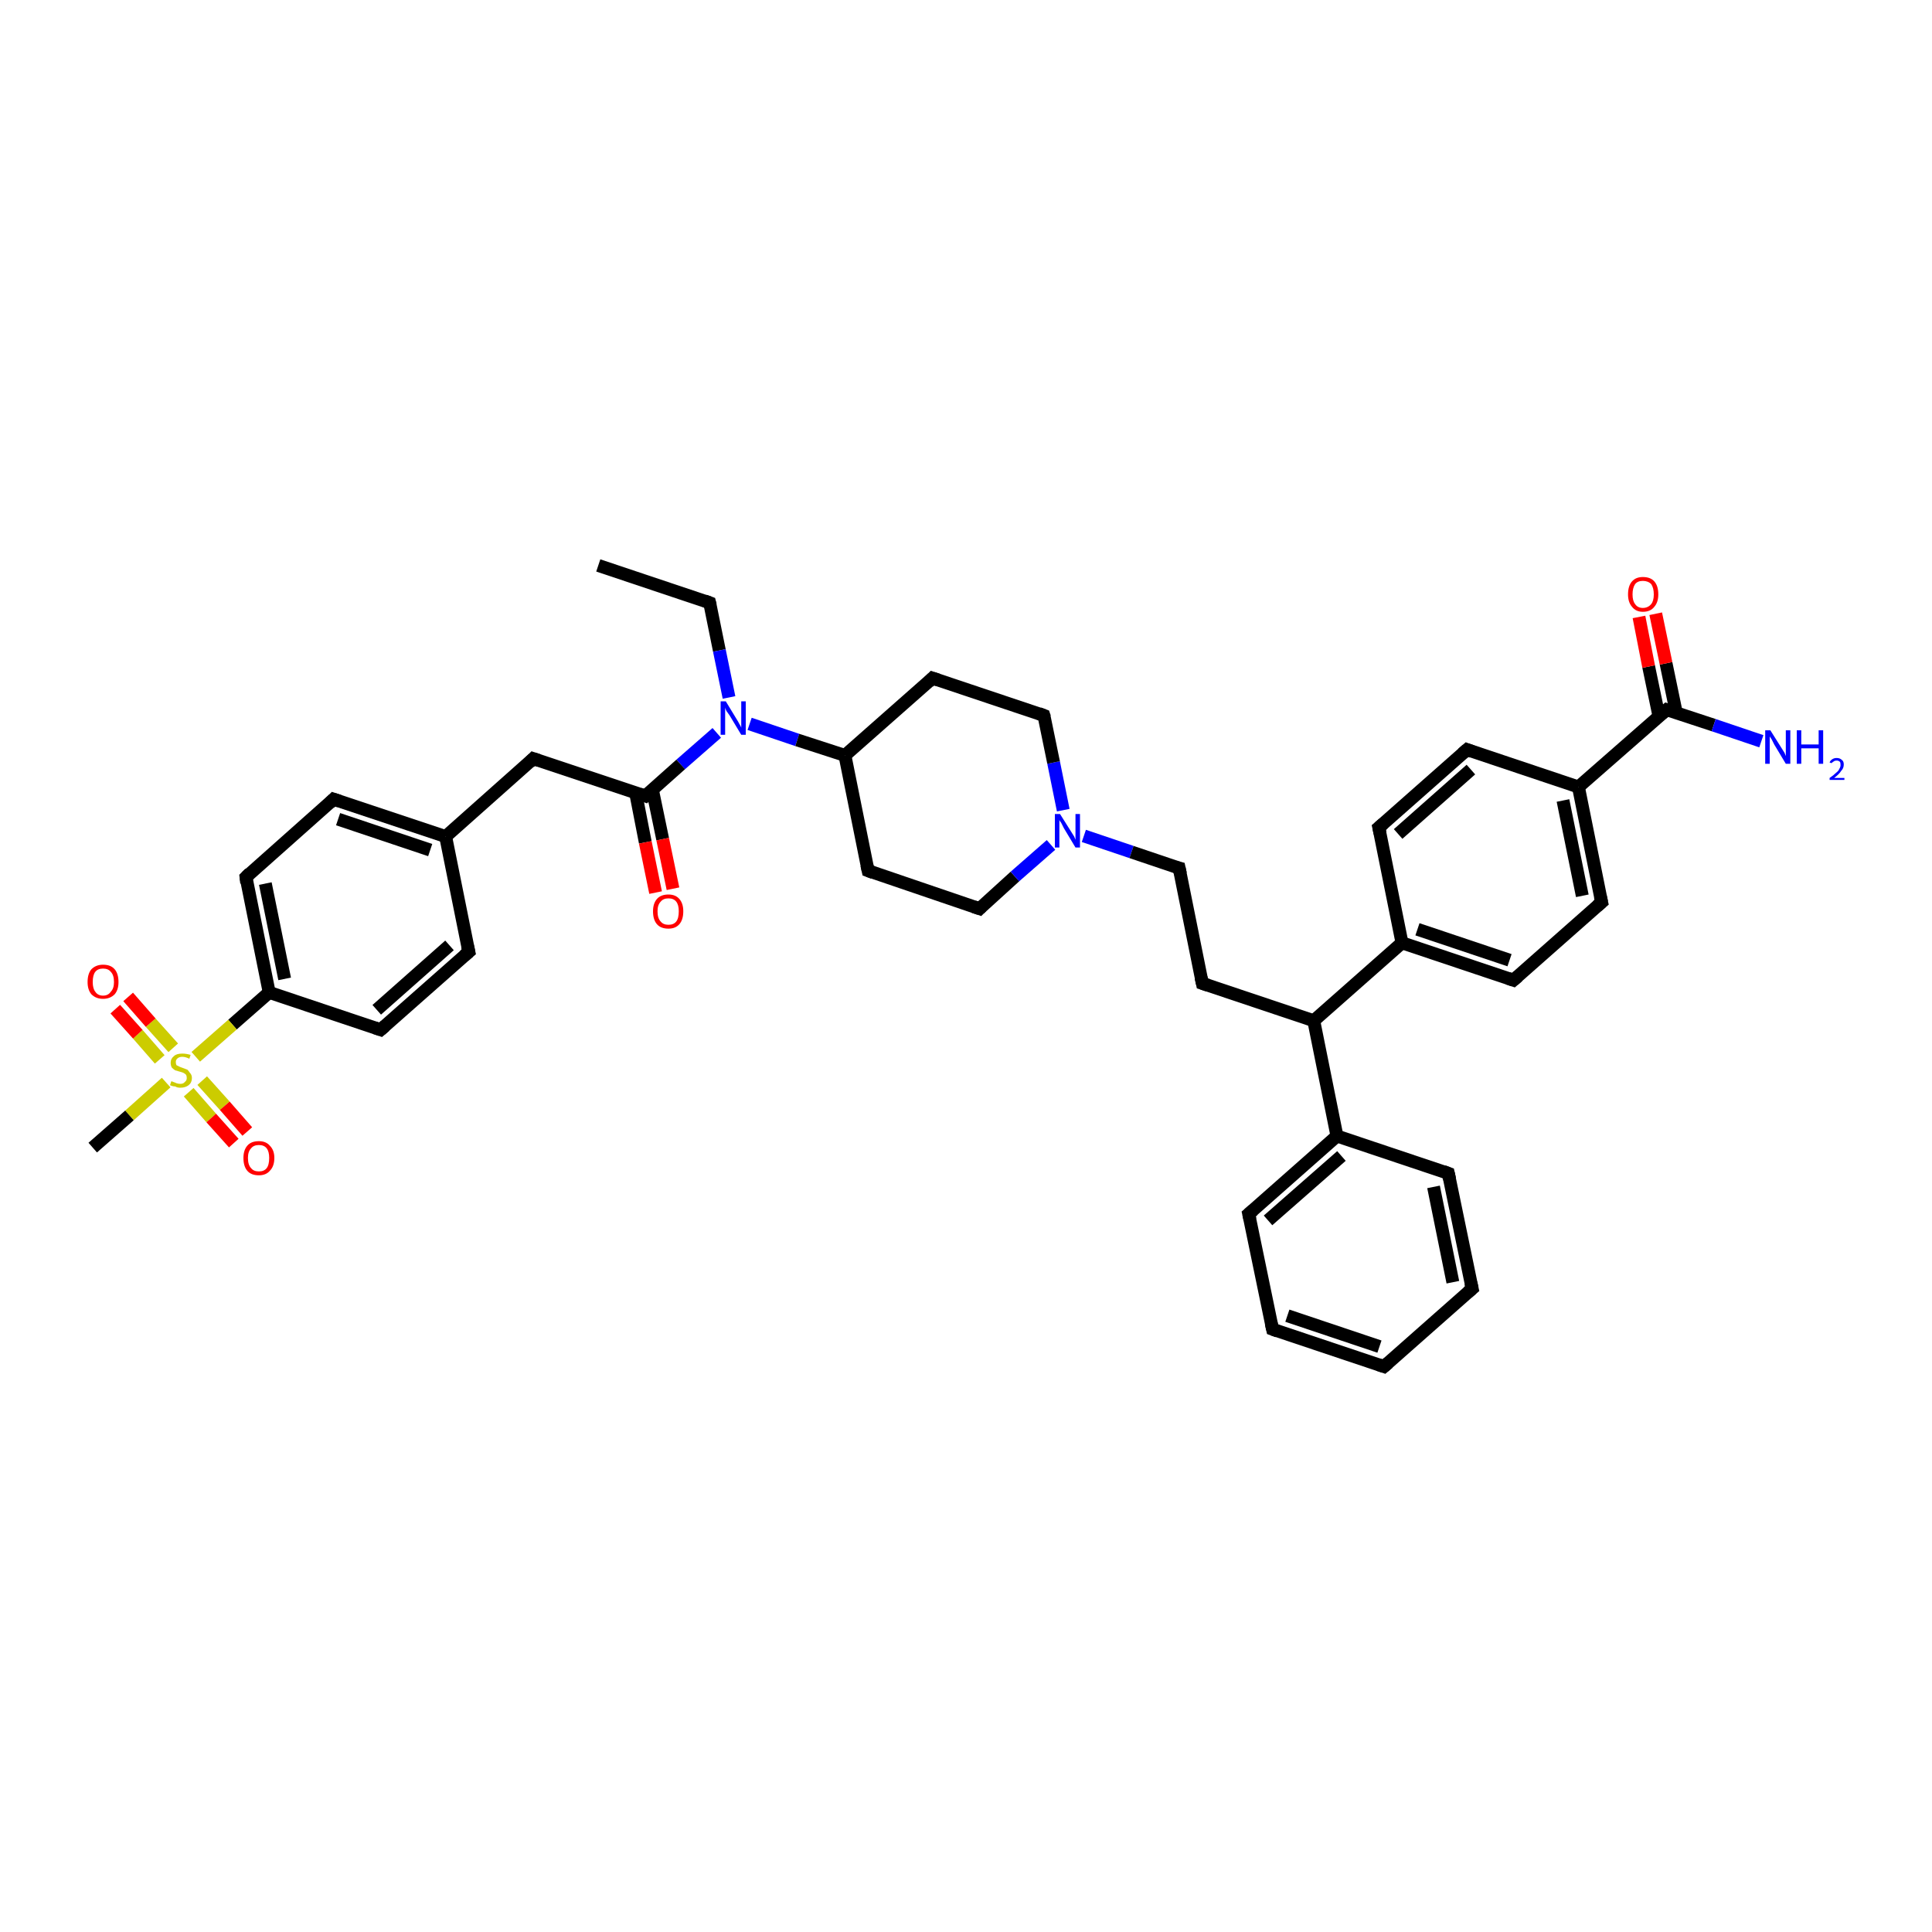 <?xml version='1.0' encoding='iso-8859-1'?>
<svg version='1.1' baseProfile='full'
              xmlns='http://www.w3.org/2000/svg'
                      xmlns:rdkit='http://www.rdkit.org/xml'
                      xmlns:xlink='http://www.w3.org/1999/xlink'
                  xml:space='preserve'
width='300px' height='300px' viewBox='0 0 300 300'>
<!-- END OF HEADER -->
<rect style='opacity:1.0;fill:#FFFFFF;stroke:none' width='300.0' height='300.0' x='0.0' y='0.0'> </rect>
<path class='bond-0 atom-0 atom-1' d='M 92.9,87.8 L 110.2,93.6' style='fill:none;fill-rule:evenodd;stroke:#000000;stroke-width:2.0px;stroke-linecap:butt;stroke-linejoin:miter;stroke-opacity:1' />
<path class='bond-1 atom-1 atom-2' d='M 110.2,93.6 L 111.7,101.0' style='fill:none;fill-rule:evenodd;stroke:#000000;stroke-width:2.0px;stroke-linecap:butt;stroke-linejoin:miter;stroke-opacity:1' />
<path class='bond-1 atom-1 atom-2' d='M 111.7,101.0 L 113.2,108.3' style='fill:none;fill-rule:evenodd;stroke:#0000FF;stroke-width:2.0px;stroke-linecap:butt;stroke-linejoin:miter;stroke-opacity:1' />
<path class='bond-2 atom-2 atom-3' d='M 116.4,112.4 L 123.8,114.9' style='fill:none;fill-rule:evenodd;stroke:#0000FF;stroke-width:2.0px;stroke-linecap:butt;stroke-linejoin:miter;stroke-opacity:1' />
<path class='bond-2 atom-2 atom-3' d='M 123.8,114.9 L 131.2,117.3' style='fill:none;fill-rule:evenodd;stroke:#000000;stroke-width:2.0px;stroke-linecap:butt;stroke-linejoin:miter;stroke-opacity:1' />
<path class='bond-3 atom-3 atom-4' d='M 131.2,117.3 L 134.8,135.2' style='fill:none;fill-rule:evenodd;stroke:#000000;stroke-width:2.0px;stroke-linecap:butt;stroke-linejoin:miter;stroke-opacity:1' />
<path class='bond-4 atom-4 atom-5' d='M 134.8,135.2 L 152.1,141.1' style='fill:none;fill-rule:evenodd;stroke:#000000;stroke-width:2.0px;stroke-linecap:butt;stroke-linejoin:miter;stroke-opacity:1' />
<path class='bond-5 atom-5 atom-6' d='M 152.1,141.1 L 157.6,136.1' style='fill:none;fill-rule:evenodd;stroke:#000000;stroke-width:2.0px;stroke-linecap:butt;stroke-linejoin:miter;stroke-opacity:1' />
<path class='bond-5 atom-5 atom-6' d='M 157.6,136.1 L 163.2,131.2' style='fill:none;fill-rule:evenodd;stroke:#0000FF;stroke-width:2.0px;stroke-linecap:butt;stroke-linejoin:miter;stroke-opacity:1' />
<path class='bond-6 atom-6 atom-7' d='M 168.3,129.8 L 175.7,132.3' style='fill:none;fill-rule:evenodd;stroke:#0000FF;stroke-width:2.0px;stroke-linecap:butt;stroke-linejoin:miter;stroke-opacity:1' />
<path class='bond-6 atom-6 atom-7' d='M 175.7,132.3 L 183.1,134.8' style='fill:none;fill-rule:evenodd;stroke:#000000;stroke-width:2.0px;stroke-linecap:butt;stroke-linejoin:miter;stroke-opacity:1' />
<path class='bond-7 atom-7 atom-8' d='M 183.1,134.8 L 186.7,152.7' style='fill:none;fill-rule:evenodd;stroke:#000000;stroke-width:2.0px;stroke-linecap:butt;stroke-linejoin:miter;stroke-opacity:1' />
<path class='bond-8 atom-8 atom-9' d='M 186.7,152.7 L 204.0,158.5' style='fill:none;fill-rule:evenodd;stroke:#000000;stroke-width:2.0px;stroke-linecap:butt;stroke-linejoin:miter;stroke-opacity:1' />
<path class='bond-9 atom-9 atom-10' d='M 204.0,158.5 L 207.6,176.4' style='fill:none;fill-rule:evenodd;stroke:#000000;stroke-width:2.0px;stroke-linecap:butt;stroke-linejoin:miter;stroke-opacity:1' />
<path class='bond-10 atom-10 atom-11' d='M 207.6,176.4 L 193.9,188.5' style='fill:none;fill-rule:evenodd;stroke:#000000;stroke-width:2.0px;stroke-linecap:butt;stroke-linejoin:miter;stroke-opacity:1' />
<path class='bond-10 atom-10 atom-11' d='M 208.3,179.5 L 196.9,189.5' style='fill:none;fill-rule:evenodd;stroke:#000000;stroke-width:2.0px;stroke-linecap:butt;stroke-linejoin:miter;stroke-opacity:1' />
<path class='bond-11 atom-11 atom-12' d='M 193.9,188.5 L 197.6,206.4' style='fill:none;fill-rule:evenodd;stroke:#000000;stroke-width:2.0px;stroke-linecap:butt;stroke-linejoin:miter;stroke-opacity:1' />
<path class='bond-12 atom-12 atom-13' d='M 197.6,206.4 L 214.9,212.2' style='fill:none;fill-rule:evenodd;stroke:#000000;stroke-width:2.0px;stroke-linecap:butt;stroke-linejoin:miter;stroke-opacity:1' />
<path class='bond-12 atom-12 atom-13' d='M 199.9,204.3 L 214.2,209.1' style='fill:none;fill-rule:evenodd;stroke:#000000;stroke-width:2.0px;stroke-linecap:butt;stroke-linejoin:miter;stroke-opacity:1' />
<path class='bond-13 atom-13 atom-14' d='M 214.9,212.2 L 228.6,200.1' style='fill:none;fill-rule:evenodd;stroke:#000000;stroke-width:2.0px;stroke-linecap:butt;stroke-linejoin:miter;stroke-opacity:1' />
<path class='bond-14 atom-14 atom-15' d='M 228.6,200.1 L 224.9,182.2' style='fill:none;fill-rule:evenodd;stroke:#000000;stroke-width:2.0px;stroke-linecap:butt;stroke-linejoin:miter;stroke-opacity:1' />
<path class='bond-14 atom-14 atom-15' d='M 225.6,199.1 L 222.6,184.3' style='fill:none;fill-rule:evenodd;stroke:#000000;stroke-width:2.0px;stroke-linecap:butt;stroke-linejoin:miter;stroke-opacity:1' />
<path class='bond-15 atom-9 atom-16' d='M 204.0,158.5 L 217.7,146.4' style='fill:none;fill-rule:evenodd;stroke:#000000;stroke-width:2.0px;stroke-linecap:butt;stroke-linejoin:miter;stroke-opacity:1' />
<path class='bond-16 atom-16 atom-17' d='M 217.7,146.4 L 235.0,152.2' style='fill:none;fill-rule:evenodd;stroke:#000000;stroke-width:2.0px;stroke-linecap:butt;stroke-linejoin:miter;stroke-opacity:1' />
<path class='bond-16 atom-16 atom-17' d='M 220.1,144.3 L 234.4,149.1' style='fill:none;fill-rule:evenodd;stroke:#000000;stroke-width:2.0px;stroke-linecap:butt;stroke-linejoin:miter;stroke-opacity:1' />
<path class='bond-17 atom-17 atom-18' d='M 235.0,152.2 L 248.7,140.1' style='fill:none;fill-rule:evenodd;stroke:#000000;stroke-width:2.0px;stroke-linecap:butt;stroke-linejoin:miter;stroke-opacity:1' />
<path class='bond-18 atom-18 atom-19' d='M 248.7,140.1 L 245.1,122.2' style='fill:none;fill-rule:evenodd;stroke:#000000;stroke-width:2.0px;stroke-linecap:butt;stroke-linejoin:miter;stroke-opacity:1' />
<path class='bond-18 atom-18 atom-19' d='M 245.7,139.1 L 242.7,124.3' style='fill:none;fill-rule:evenodd;stroke:#000000;stroke-width:2.0px;stroke-linecap:butt;stroke-linejoin:miter;stroke-opacity:1' />
<path class='bond-19 atom-19 atom-20' d='M 245.1,122.2 L 227.8,116.4' style='fill:none;fill-rule:evenodd;stroke:#000000;stroke-width:2.0px;stroke-linecap:butt;stroke-linejoin:miter;stroke-opacity:1' />
<path class='bond-20 atom-20 atom-21' d='M 227.8,116.4 L 214.1,128.5' style='fill:none;fill-rule:evenodd;stroke:#000000;stroke-width:2.0px;stroke-linecap:butt;stroke-linejoin:miter;stroke-opacity:1' />
<path class='bond-20 atom-20 atom-21' d='M 228.4,119.5 L 217.1,129.5' style='fill:none;fill-rule:evenodd;stroke:#000000;stroke-width:2.0px;stroke-linecap:butt;stroke-linejoin:miter;stroke-opacity:1' />
<path class='bond-21 atom-19 atom-22' d='M 245.1,122.2 L 258.8,110.2' style='fill:none;fill-rule:evenodd;stroke:#000000;stroke-width:2.0px;stroke-linecap:butt;stroke-linejoin:miter;stroke-opacity:1' />
<path class='bond-22 atom-22 atom-23' d='M 258.8,110.2 L 266.1,112.6' style='fill:none;fill-rule:evenodd;stroke:#000000;stroke-width:2.0px;stroke-linecap:butt;stroke-linejoin:miter;stroke-opacity:1' />
<path class='bond-22 atom-22 atom-23' d='M 266.1,112.6 L 273.5,115.1' style='fill:none;fill-rule:evenodd;stroke:#0000FF;stroke-width:2.0px;stroke-linecap:butt;stroke-linejoin:miter;stroke-opacity:1' />
<path class='bond-23 atom-22 atom-24' d='M 260.3,110.7 L 258.7,103.0' style='fill:none;fill-rule:evenodd;stroke:#000000;stroke-width:2.0px;stroke-linecap:butt;stroke-linejoin:miter;stroke-opacity:1' />
<path class='bond-23 atom-22 atom-24' d='M 258.7,103.0 L 257.1,95.3' style='fill:none;fill-rule:evenodd;stroke:#FF0000;stroke-width:2.0px;stroke-linecap:butt;stroke-linejoin:miter;stroke-opacity:1' />
<path class='bond-23 atom-22 atom-24' d='M 257.6,111.2 L 256.0,103.5' style='fill:none;fill-rule:evenodd;stroke:#000000;stroke-width:2.0px;stroke-linecap:butt;stroke-linejoin:miter;stroke-opacity:1' />
<path class='bond-23 atom-22 atom-24' d='M 256.0,103.5 L 254.5,95.8' style='fill:none;fill-rule:evenodd;stroke:#FF0000;stroke-width:2.0px;stroke-linecap:butt;stroke-linejoin:miter;stroke-opacity:1' />
<path class='bond-24 atom-6 atom-25' d='M 165.1,125.8 L 163.6,118.4' style='fill:none;fill-rule:evenodd;stroke:#0000FF;stroke-width:2.0px;stroke-linecap:butt;stroke-linejoin:miter;stroke-opacity:1' />
<path class='bond-24 atom-6 atom-25' d='M 163.6,118.4 L 162.1,111.1' style='fill:none;fill-rule:evenodd;stroke:#000000;stroke-width:2.0px;stroke-linecap:butt;stroke-linejoin:miter;stroke-opacity:1' />
<path class='bond-25 atom-25 atom-26' d='M 162.1,111.1 L 144.8,105.3' style='fill:none;fill-rule:evenodd;stroke:#000000;stroke-width:2.0px;stroke-linecap:butt;stroke-linejoin:miter;stroke-opacity:1' />
<path class='bond-26 atom-2 atom-27' d='M 111.3,113.8 L 105.7,118.7' style='fill:none;fill-rule:evenodd;stroke:#0000FF;stroke-width:2.0px;stroke-linecap:butt;stroke-linejoin:miter;stroke-opacity:1' />
<path class='bond-26 atom-2 atom-27' d='M 105.7,118.7 L 100.2,123.6' style='fill:none;fill-rule:evenodd;stroke:#000000;stroke-width:2.0px;stroke-linecap:butt;stroke-linejoin:miter;stroke-opacity:1' />
<path class='bond-27 atom-27 atom-28' d='M 98.7,123.1 L 100.2,130.8' style='fill:none;fill-rule:evenodd;stroke:#000000;stroke-width:2.0px;stroke-linecap:butt;stroke-linejoin:miter;stroke-opacity:1' />
<path class='bond-27 atom-27 atom-28' d='M 100.2,130.8 L 101.8,138.6' style='fill:none;fill-rule:evenodd;stroke:#FF0000;stroke-width:2.0px;stroke-linecap:butt;stroke-linejoin:miter;stroke-opacity:1' />
<path class='bond-27 atom-27 atom-28' d='M 101.3,122.6 L 102.9,130.3' style='fill:none;fill-rule:evenodd;stroke:#000000;stroke-width:2.0px;stroke-linecap:butt;stroke-linejoin:miter;stroke-opacity:1' />
<path class='bond-27 atom-27 atom-28' d='M 102.9,130.3 L 104.5,138.0' style='fill:none;fill-rule:evenodd;stroke:#FF0000;stroke-width:2.0px;stroke-linecap:butt;stroke-linejoin:miter;stroke-opacity:1' />
<path class='bond-28 atom-27 atom-29' d='M 100.2,123.6 L 82.8,117.8' style='fill:none;fill-rule:evenodd;stroke:#000000;stroke-width:2.0px;stroke-linecap:butt;stroke-linejoin:miter;stroke-opacity:1' />
<path class='bond-29 atom-29 atom-30' d='M 82.8,117.8 L 69.2,129.9' style='fill:none;fill-rule:evenodd;stroke:#000000;stroke-width:2.0px;stroke-linecap:butt;stroke-linejoin:miter;stroke-opacity:1' />
<path class='bond-30 atom-30 atom-31' d='M 69.2,129.9 L 51.8,124.1' style='fill:none;fill-rule:evenodd;stroke:#000000;stroke-width:2.0px;stroke-linecap:butt;stroke-linejoin:miter;stroke-opacity:1' />
<path class='bond-30 atom-30 atom-31' d='M 66.8,132.0 L 52.5,127.2' style='fill:none;fill-rule:evenodd;stroke:#000000;stroke-width:2.0px;stroke-linecap:butt;stroke-linejoin:miter;stroke-opacity:1' />
<path class='bond-31 atom-31 atom-32' d='M 51.8,124.1 L 38.2,136.2' style='fill:none;fill-rule:evenodd;stroke:#000000;stroke-width:2.0px;stroke-linecap:butt;stroke-linejoin:miter;stroke-opacity:1' />
<path class='bond-32 atom-32 atom-33' d='M 38.2,136.2 L 41.8,154.1' style='fill:none;fill-rule:evenodd;stroke:#000000;stroke-width:2.0px;stroke-linecap:butt;stroke-linejoin:miter;stroke-opacity:1' />
<path class='bond-32 atom-32 atom-33' d='M 41.2,137.2 L 44.2,152.0' style='fill:none;fill-rule:evenodd;stroke:#000000;stroke-width:2.0px;stroke-linecap:butt;stroke-linejoin:miter;stroke-opacity:1' />
<path class='bond-33 atom-33 atom-34' d='M 41.8,154.1 L 59.1,159.9' style='fill:none;fill-rule:evenodd;stroke:#000000;stroke-width:2.0px;stroke-linecap:butt;stroke-linejoin:miter;stroke-opacity:1' />
<path class='bond-34 atom-34 atom-35' d='M 59.1,159.9 L 72.8,147.8' style='fill:none;fill-rule:evenodd;stroke:#000000;stroke-width:2.0px;stroke-linecap:butt;stroke-linejoin:miter;stroke-opacity:1' />
<path class='bond-34 atom-34 atom-35' d='M 58.5,156.8 L 69.8,146.8' style='fill:none;fill-rule:evenodd;stroke:#000000;stroke-width:2.0px;stroke-linecap:butt;stroke-linejoin:miter;stroke-opacity:1' />
<path class='bond-35 atom-33 atom-36' d='M 41.8,154.1 L 36.1,159.1' style='fill:none;fill-rule:evenodd;stroke:#000000;stroke-width:2.0px;stroke-linecap:butt;stroke-linejoin:miter;stroke-opacity:1' />
<path class='bond-35 atom-33 atom-36' d='M 36.1,159.1 L 30.4,164.1' style='fill:none;fill-rule:evenodd;stroke:#CCCC00;stroke-width:2.0px;stroke-linecap:butt;stroke-linejoin:miter;stroke-opacity:1' />
<path class='bond-36 atom-36 atom-37' d='M 25.8,168.1 L 20.1,173.2' style='fill:none;fill-rule:evenodd;stroke:#CCCC00;stroke-width:2.0px;stroke-linecap:butt;stroke-linejoin:miter;stroke-opacity:1' />
<path class='bond-36 atom-36 atom-37' d='M 20.1,173.2 L 14.4,178.2' style='fill:none;fill-rule:evenodd;stroke:#000000;stroke-width:2.0px;stroke-linecap:butt;stroke-linejoin:miter;stroke-opacity:1' />
<path class='bond-37 atom-36 atom-38' d='M 29.3,169.6 L 32.8,173.6' style='fill:none;fill-rule:evenodd;stroke:#CCCC00;stroke-width:2.0px;stroke-linecap:butt;stroke-linejoin:miter;stroke-opacity:1' />
<path class='bond-37 atom-36 atom-38' d='M 32.8,173.6 L 36.3,177.5' style='fill:none;fill-rule:evenodd;stroke:#FF0000;stroke-width:2.0px;stroke-linecap:butt;stroke-linejoin:miter;stroke-opacity:1' />
<path class='bond-37 atom-36 atom-38' d='M 31.4,167.8 L 34.9,171.7' style='fill:none;fill-rule:evenodd;stroke:#CCCC00;stroke-width:2.0px;stroke-linecap:butt;stroke-linejoin:miter;stroke-opacity:1' />
<path class='bond-37 atom-36 atom-38' d='M 34.9,171.7 L 38.4,175.7' style='fill:none;fill-rule:evenodd;stroke:#FF0000;stroke-width:2.0px;stroke-linecap:butt;stroke-linejoin:miter;stroke-opacity:1' />
<path class='bond-38 atom-36 atom-39' d='M 26.9,162.7 L 23.4,158.8' style='fill:none;fill-rule:evenodd;stroke:#CCCC00;stroke-width:2.0px;stroke-linecap:butt;stroke-linejoin:miter;stroke-opacity:1' />
<path class='bond-38 atom-36 atom-39' d='M 23.4,158.8 L 19.9,154.8' style='fill:none;fill-rule:evenodd;stroke:#FF0000;stroke-width:2.0px;stroke-linecap:butt;stroke-linejoin:miter;stroke-opacity:1' />
<path class='bond-38 atom-36 atom-39' d='M 24.8,164.5 L 21.4,160.6' style='fill:none;fill-rule:evenodd;stroke:#CCCC00;stroke-width:2.0px;stroke-linecap:butt;stroke-linejoin:miter;stroke-opacity:1' />
<path class='bond-38 atom-36 atom-39' d='M 21.4,160.6 L 17.9,156.7' style='fill:none;fill-rule:evenodd;stroke:#FF0000;stroke-width:2.0px;stroke-linecap:butt;stroke-linejoin:miter;stroke-opacity:1' />
<path class='bond-39 atom-26 atom-3' d='M 144.8,105.3 L 131.2,117.3' style='fill:none;fill-rule:evenodd;stroke:#000000;stroke-width:2.0px;stroke-linecap:butt;stroke-linejoin:miter;stroke-opacity:1' />
<path class='bond-40 atom-35 atom-30' d='M 72.8,147.8 L 69.2,129.9' style='fill:none;fill-rule:evenodd;stroke:#000000;stroke-width:2.0px;stroke-linecap:butt;stroke-linejoin:miter;stroke-opacity:1' />
<path class='bond-41 atom-15 atom-10' d='M 224.9,182.2 L 207.6,176.4' style='fill:none;fill-rule:evenodd;stroke:#000000;stroke-width:2.0px;stroke-linecap:butt;stroke-linejoin:miter;stroke-opacity:1' />
<path class='bond-42 atom-21 atom-16' d='M 214.1,128.5 L 217.7,146.4' style='fill:none;fill-rule:evenodd;stroke:#000000;stroke-width:2.0px;stroke-linecap:butt;stroke-linejoin:miter;stroke-opacity:1' />
<path d='M 109.4,93.3 L 110.2,93.6 L 110.3,94.0' style='fill:none;stroke:#000000;stroke-width:2.0px;stroke-linecap:butt;stroke-linejoin:miter;stroke-opacity:1;' />
<path d='M 134.6,134.3 L 134.8,135.2 L 135.6,135.5' style='fill:none;stroke:#000000;stroke-width:2.0px;stroke-linecap:butt;stroke-linejoin:miter;stroke-opacity:1;' />
<path d='M 151.2,140.8 L 152.1,141.1 L 152.4,140.8' style='fill:none;stroke:#000000;stroke-width:2.0px;stroke-linecap:butt;stroke-linejoin:miter;stroke-opacity:1;' />
<path d='M 182.7,134.7 L 183.1,134.8 L 183.3,135.7' style='fill:none;stroke:#000000;stroke-width:2.0px;stroke-linecap:butt;stroke-linejoin:miter;stroke-opacity:1;' />
<path d='M 186.5,151.8 L 186.7,152.7 L 187.6,153.0' style='fill:none;stroke:#000000;stroke-width:2.0px;stroke-linecap:butt;stroke-linejoin:miter;stroke-opacity:1;' />
<path d='M 194.6,187.9 L 193.9,188.5 L 194.1,189.4' style='fill:none;stroke:#000000;stroke-width:2.0px;stroke-linecap:butt;stroke-linejoin:miter;stroke-opacity:1;' />
<path d='M 197.4,205.5 L 197.6,206.4 L 198.4,206.7' style='fill:none;stroke:#000000;stroke-width:2.0px;stroke-linecap:butt;stroke-linejoin:miter;stroke-opacity:1;' />
<path d='M 214.0,211.9 L 214.9,212.2 L 215.6,211.6' style='fill:none;stroke:#000000;stroke-width:2.0px;stroke-linecap:butt;stroke-linejoin:miter;stroke-opacity:1;' />
<path d='M 227.9,200.7 L 228.6,200.1 L 228.4,199.2' style='fill:none;stroke:#000000;stroke-width:2.0px;stroke-linecap:butt;stroke-linejoin:miter;stroke-opacity:1;' />
<path d='M 225.1,183.1 L 224.9,182.2 L 224.1,181.9' style='fill:none;stroke:#000000;stroke-width:2.0px;stroke-linecap:butt;stroke-linejoin:miter;stroke-opacity:1;' />
<path d='M 234.1,151.9 L 235.0,152.2 L 235.7,151.6' style='fill:none;stroke:#000000;stroke-width:2.0px;stroke-linecap:butt;stroke-linejoin:miter;stroke-opacity:1;' />
<path d='M 248.0,140.7 L 248.7,140.1 L 248.5,139.2' style='fill:none;stroke:#000000;stroke-width:2.0px;stroke-linecap:butt;stroke-linejoin:miter;stroke-opacity:1;' />
<path d='M 228.6,116.7 L 227.8,116.4 L 227.1,117.0' style='fill:none;stroke:#000000;stroke-width:2.0px;stroke-linecap:butt;stroke-linejoin:miter;stroke-opacity:1;' />
<path d='M 214.8,127.9 L 214.1,128.5 L 214.3,129.4' style='fill:none;stroke:#000000;stroke-width:2.0px;stroke-linecap:butt;stroke-linejoin:miter;stroke-opacity:1;' />
<path d='M 258.1,110.8 L 258.8,110.2 L 259.1,110.3' style='fill:none;stroke:#000000;stroke-width:2.0px;stroke-linecap:butt;stroke-linejoin:miter;stroke-opacity:1;' />
<path d='M 162.2,111.4 L 162.1,111.1 L 161.3,110.8' style='fill:none;stroke:#000000;stroke-width:2.0px;stroke-linecap:butt;stroke-linejoin:miter;stroke-opacity:1;' />
<path d='M 145.7,105.6 L 144.8,105.3 L 144.2,105.9' style='fill:none;stroke:#000000;stroke-width:2.0px;stroke-linecap:butt;stroke-linejoin:miter;stroke-opacity:1;' />
<path d='M 100.4,123.4 L 100.2,123.6 L 99.3,123.3' style='fill:none;stroke:#000000;stroke-width:2.0px;stroke-linecap:butt;stroke-linejoin:miter;stroke-opacity:1;' />
<path d='M 83.7,118.1 L 82.8,117.8 L 82.2,118.4' style='fill:none;stroke:#000000;stroke-width:2.0px;stroke-linecap:butt;stroke-linejoin:miter;stroke-opacity:1;' />
<path d='M 52.7,124.4 L 51.8,124.1 L 51.2,124.7' style='fill:none;stroke:#000000;stroke-width:2.0px;stroke-linecap:butt;stroke-linejoin:miter;stroke-opacity:1;' />
<path d='M 38.8,135.6 L 38.2,136.2 L 38.3,137.1' style='fill:none;stroke:#000000;stroke-width:2.0px;stroke-linecap:butt;stroke-linejoin:miter;stroke-opacity:1;' />
<path d='M 58.2,159.6 L 59.1,159.9 L 59.8,159.3' style='fill:none;stroke:#000000;stroke-width:2.0px;stroke-linecap:butt;stroke-linejoin:miter;stroke-opacity:1;' />
<path d='M 72.1,148.4 L 72.8,147.8 L 72.6,146.9' style='fill:none;stroke:#000000;stroke-width:2.0px;stroke-linecap:butt;stroke-linejoin:miter;stroke-opacity:1;' />
<path class='atom-2' d='M 112.7 108.9
L 114.4 111.7
Q 114.6 112.0, 114.8 112.4
Q 115.1 112.9, 115.1 113.0
L 115.1 108.9
L 115.8 108.9
L 115.8 114.1
L 115.1 114.1
L 113.3 111.1
Q 113.1 110.8, 112.8 110.4
Q 112.6 110.0, 112.6 109.8
L 112.6 114.1
L 111.9 114.1
L 111.9 108.9
L 112.7 108.9
' fill='#0000FF'/>
<path class='atom-6' d='M 164.6 126.4
L 166.3 129.1
Q 166.5 129.4, 166.8 129.9
Q 167.0 130.4, 167.0 130.4
L 167.0 126.4
L 167.7 126.4
L 167.7 131.6
L 167.0 131.6
L 165.2 128.6
Q 165.0 128.2, 164.8 127.8
Q 164.5 127.4, 164.5 127.3
L 164.5 131.6
L 163.8 131.6
L 163.8 126.4
L 164.6 126.4
' fill='#0000FF'/>
<path class='atom-23' d='M 274.9 113.4
L 276.6 116.1
Q 276.8 116.4, 277.1 116.9
Q 277.3 117.4, 277.3 117.4
L 277.3 113.4
L 278.0 113.4
L 278.0 118.6
L 277.3 118.6
L 275.5 115.6
Q 275.3 115.2, 275.1 114.8
Q 274.8 114.4, 274.8 114.3
L 274.8 118.6
L 274.1 118.6
L 274.1 113.4
L 274.9 113.4
' fill='#0000FF'/>
<path class='atom-23' d='M 279.0 113.4
L 279.7 113.4
L 279.7 115.6
L 282.4 115.6
L 282.4 113.4
L 283.1 113.4
L 283.1 118.6
L 282.4 118.6
L 282.4 116.2
L 279.7 116.2
L 279.7 118.6
L 279.0 118.6
L 279.0 113.4
' fill='#0000FF'/>
<path class='atom-23' d='M 284.1 118.4
Q 284.2 118.1, 284.5 117.9
Q 284.8 117.7, 285.2 117.7
Q 285.7 117.7, 286.0 118.0
Q 286.3 118.2, 286.3 118.7
Q 286.3 119.3, 285.9 119.7
Q 285.6 120.2, 284.8 120.8
L 286.4 120.8
L 286.4 121.1
L 284.1 121.1
L 284.1 120.8
Q 284.7 120.4, 285.1 120.0
Q 285.5 119.7, 285.6 119.4
Q 285.8 119.1, 285.8 118.8
Q 285.8 118.4, 285.7 118.3
Q 285.5 118.1, 285.2 118.1
Q 284.9 118.1, 284.8 118.2
Q 284.6 118.3, 284.4 118.5
L 284.1 118.4
' fill='#0000FF'/>
<path class='atom-24' d='M 252.8 92.3
Q 252.8 91.0, 253.4 90.3
Q 254.0 89.6, 255.1 89.6
Q 256.3 89.6, 256.9 90.3
Q 257.5 91.0, 257.5 92.3
Q 257.5 93.5, 256.9 94.2
Q 256.3 95.0, 255.1 95.0
Q 254.0 95.0, 253.4 94.2
Q 252.8 93.5, 252.8 92.3
M 255.1 94.4
Q 255.9 94.4, 256.4 93.8
Q 256.8 93.3, 256.8 92.3
Q 256.8 91.3, 256.4 90.7
Q 255.9 90.2, 255.1 90.2
Q 254.3 90.2, 253.9 90.7
Q 253.5 91.3, 253.5 92.3
Q 253.5 93.3, 253.9 93.8
Q 254.3 94.4, 255.1 94.4
' fill='#FF0000'/>
<path class='atom-28' d='M 101.4 141.5
Q 101.4 140.3, 102.0 139.6
Q 102.6 138.9, 103.8 138.9
Q 104.9 138.9, 105.5 139.6
Q 106.1 140.3, 106.1 141.5
Q 106.1 142.8, 105.5 143.5
Q 104.9 144.2, 103.8 144.2
Q 102.6 144.2, 102.0 143.5
Q 101.4 142.8, 101.4 141.5
M 103.8 143.6
Q 104.6 143.6, 105.0 143.1
Q 105.4 142.6, 105.4 141.5
Q 105.4 140.5, 105.0 140.0
Q 104.6 139.5, 103.8 139.5
Q 103.0 139.5, 102.6 140.0
Q 102.1 140.5, 102.1 141.5
Q 102.1 142.6, 102.6 143.1
Q 103.0 143.6, 103.8 143.6
' fill='#FF0000'/>
<path class='atom-36' d='M 26.6 167.9
Q 26.7 167.9, 26.9 168.0
Q 27.2 168.1, 27.4 168.2
Q 27.7 168.3, 28.0 168.3
Q 28.5 168.3, 28.7 168.0
Q 29.0 167.8, 29.0 167.4
Q 29.0 167.1, 28.9 166.9
Q 28.7 166.7, 28.5 166.6
Q 28.3 166.5, 27.9 166.4
Q 27.5 166.3, 27.2 166.2
Q 26.9 166.0, 26.7 165.8
Q 26.5 165.5, 26.5 165.0
Q 26.5 164.4, 27.0 164.0
Q 27.4 163.6, 28.3 163.6
Q 28.9 163.6, 29.6 163.8
L 29.4 164.4
Q 28.8 164.1, 28.3 164.1
Q 27.8 164.1, 27.5 164.4
Q 27.3 164.6, 27.3 164.9
Q 27.3 165.2, 27.4 165.4
Q 27.6 165.5, 27.8 165.6
Q 28.0 165.7, 28.3 165.8
Q 28.8 166.0, 29.1 166.1
Q 29.3 166.3, 29.5 166.6
Q 29.8 166.9, 29.8 167.4
Q 29.8 168.1, 29.3 168.5
Q 28.8 168.9, 28.0 168.9
Q 27.5 168.9, 27.2 168.7
Q 26.8 168.7, 26.4 168.5
L 26.6 167.9
' fill='#CCCC00'/>
<path class='atom-38' d='M 37.8 179.8
Q 37.8 178.6, 38.4 177.9
Q 39.0 177.2, 40.2 177.2
Q 41.3 177.2, 41.9 177.9
Q 42.6 178.6, 42.6 179.8
Q 42.6 181.1, 41.9 181.8
Q 41.3 182.5, 40.2 182.5
Q 39.0 182.5, 38.4 181.8
Q 37.8 181.1, 37.8 179.8
M 40.2 181.9
Q 41.0 181.9, 41.4 181.4
Q 41.8 180.9, 41.8 179.8
Q 41.8 178.8, 41.4 178.3
Q 41.0 177.8, 40.2 177.8
Q 39.4 177.8, 39.0 178.3
Q 38.5 178.8, 38.5 179.8
Q 38.5 180.9, 39.0 181.4
Q 39.4 181.9, 40.2 181.9
' fill='#FF0000'/>
<path class='atom-39' d='M 13.6 152.5
Q 13.6 151.2, 14.2 150.5
Q 14.9 149.8, 16.0 149.8
Q 17.2 149.8, 17.8 150.5
Q 18.4 151.2, 18.4 152.5
Q 18.4 153.7, 17.8 154.4
Q 17.1 155.1, 16.0 155.1
Q 14.9 155.1, 14.2 154.4
Q 13.6 153.7, 13.6 152.5
M 16.0 154.6
Q 16.8 154.6, 17.2 154.0
Q 17.7 153.5, 17.7 152.5
Q 17.7 151.4, 17.2 150.9
Q 16.8 150.4, 16.0 150.4
Q 15.2 150.4, 14.8 150.9
Q 14.4 151.4, 14.4 152.5
Q 14.4 153.5, 14.8 154.0
Q 15.2 154.6, 16.0 154.6
' fill='#FF0000'/>
</svg>
